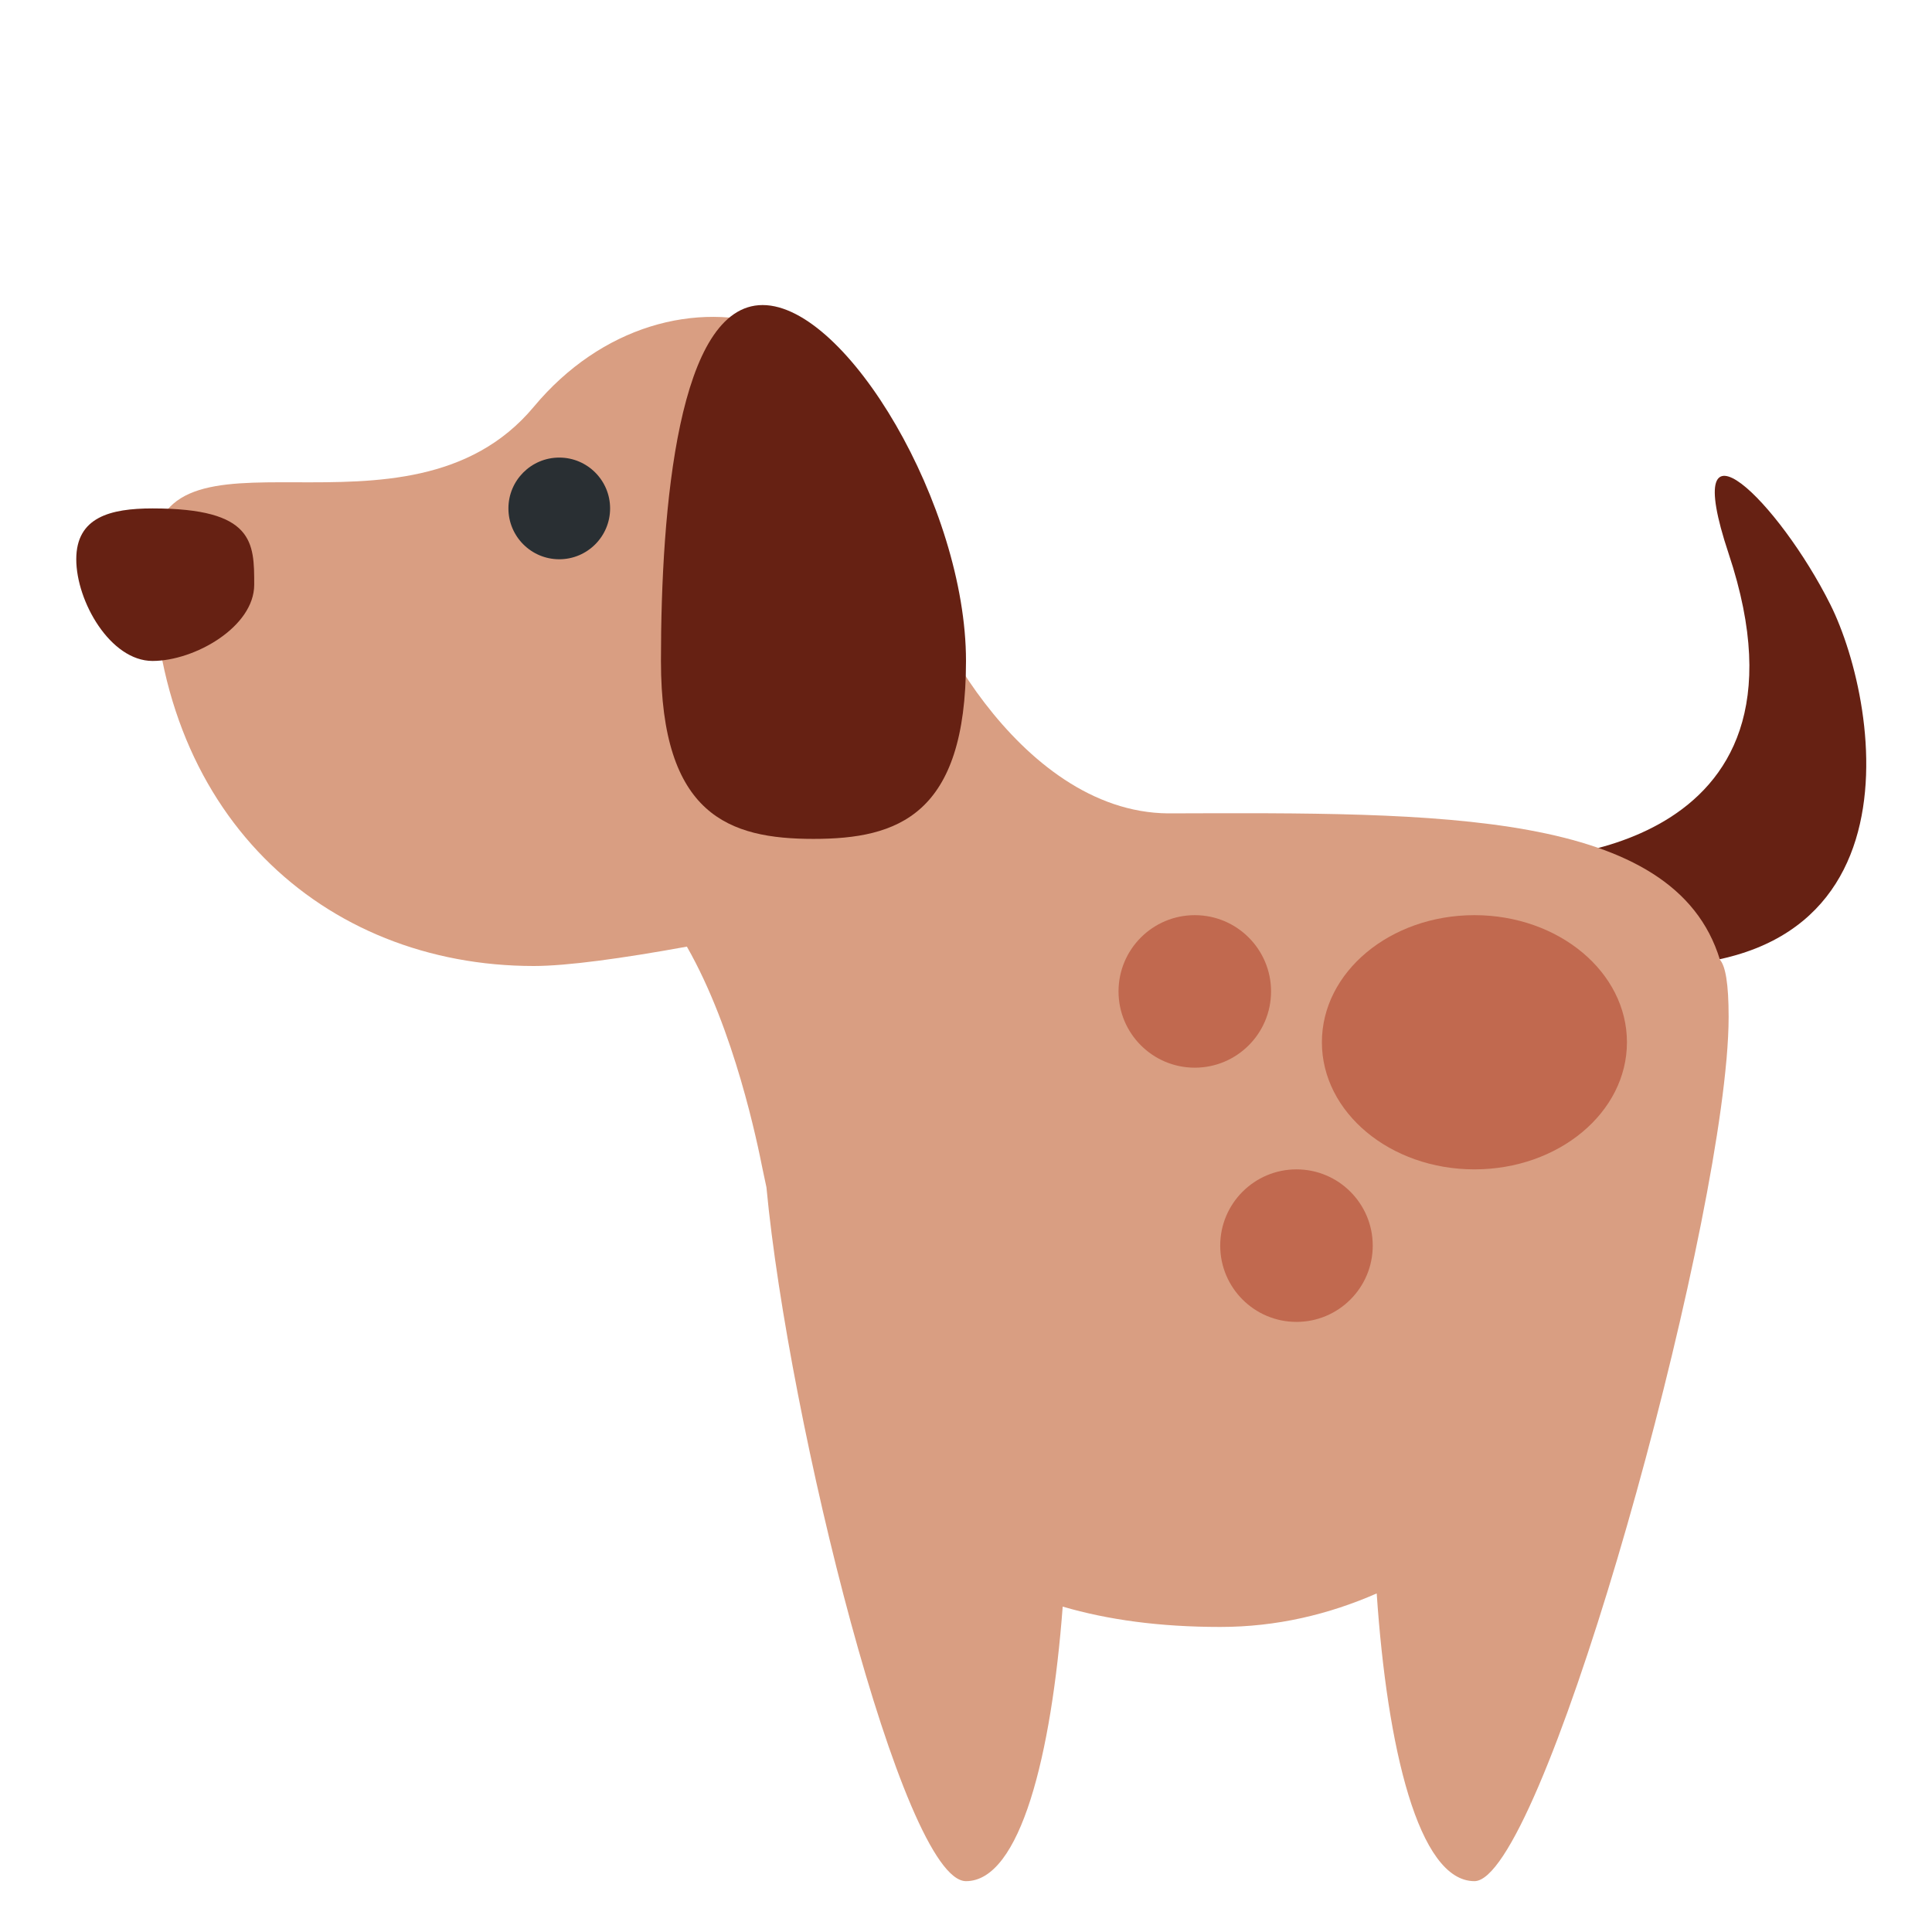 <?xml version="1.0" encoding="UTF-8" standalone="no"?><svg xmlns:dc="http://purl.org/dc/elements/1.1/" xmlns:cc="http://creativecommons.org/ns#" xmlns:rdf="http://www.w3.org/1999/02/22-rdf-syntax-ns#" xmlns:svg="http://www.w3.org/2000/svg" xmlns="http://www.w3.org/2000/svg" viewBox="0 0 47.5 47.5" style="enable-background:new 0 0 47.5 47.5;" xml:space="preserve" version="1.1" id="svg2"><defs id="defs6"><clipPath id="clipPath16" clipPathUnits="userSpaceOnUse"><path id="path18" d="M 0,38 38,38 38,0 0,0 0,38 Z"/></clipPath></defs><g transform="matrix(1.25,0,0,-1.25,0,47.5)" id="g10"><g id="g12"><g clip-path="url(#clipPath16)" id="g14"><g transform="translate(30,21.111)" id="g20"><path id="path22" style="fill:#662113;fill-opacity:1;fill-rule:nonzero;stroke:none" d="M 0,0 C 0,0 6,0 4,6 3,9 5,7 6,5 7,3 8,-3 1,-2 -6,-1 0,0 0,0"/></g><g transform="translate(33.958,17.159)" id="g24"><path id="path26" style="fill:#d99e82;fill-opacity:1;fill-rule:nonzero;stroke:none" d="m 0,0 c 0.027,0.313 0.042,0.597 0.042,0.841 0,0.658 -0.063,1 -0.171,1.123 -0.896,2.946 -5.522,2.896 -10.853,2.879 -2.987,0.023 -4.976,4.1 -4.976,4.998 0,5 -4.848,6.182 -7.5,3 -2.5,-3 -7.5,0.037 -7.5,-3 0,-5 3.358,-8 7.5,-8 0.648,0 1.736,0.149 3.01,0.381 0.941,-1.647 1.39,-3.881 1.49,-4.381 0.024,-0.119 0.05,-0.235 0.075,-0.353 0.435,-4.62 2.681,-13.647 3.925,-13.647 1.07,0 1.681,2.484 1.902,5.4 0.886,-0.26 1.91,-0.4 3.098,-0.4 1.112,0 2.137,0.247 3.078,0.659 0.205,-3.027 0.82,-5.659 1.922,-5.659 1.292,0 4.544,11.5 4.956,16.144 C -0.001,-0.009 -0.001,-0.005 0,0"/></g><g transform="translate(5,26.5)" id="g28"><path id="path30" style="fill:#662113;fill-opacity:1;fill-rule:nonzero;stroke:none" d="m 0,0 c 0,-0.829 -1.171,-1.5 -2,-1.5 -0.829,0 -1.5,1.171 -1.5,2 0,0.829 0.671,1 1.5,1 2,0 2,-0.671 2,-1.5"/></g><g transform="translate(19,25)" id="g32"><path id="path34" style="fill:#662113;fill-opacity:1;fill-rule:nonzero;stroke:none" d="m 0,0 c 0,-3.038 -1.344,-3.5 -3,-3.5 -1.657,0 -3,0.462 -3,3.5 0,3.038 0.343,7 2,7 1.657,0 4,-3.962 4,-7"/></g><g transform="translate(12,28)" id="g36"><path id="path38" style="fill:#292f33;fill-opacity:1;fill-rule:nonzero;stroke:none" d="m 0,0 c 0,-0.552 -0.448,-1 -1,-1 -0.552,0 -1,0.448 -1,1 0,0.552 0.448,1 1,1 0.552,0 1,-0.448 1,-1"/></g><g transform="translate(32,17.5)" id="g40"><path id="path42" style="fill:#c1694f;fill-opacity:1;fill-rule:nonzero;stroke:none" d="m 0,0 c 0,-1.38 -1.343,-2.5 -3,-2.5 -1.657,0 -3,1.12 -3,2.5 0,1.381 1.343,2.5 3,2.5 1.657,0 3,-1.119 3,-2.5"/></g><g transform="translate(25,18.5)" id="g44"><path id="path46" style="fill:#c1694f;fill-opacity:1;fill-rule:nonzero;stroke:none" d="M 0,0 C 0,-0.828 -0.672,-1.5 -1.5,-1.5 -2.328,-1.5 -3,-0.828 -3,0 -3,0.828 -2.328,1.5 -1.5,1.5 -0.672,1.5 0,0.828 0,0"/></g><g transform="translate(27,13.5)" id="g48"><path id="path50" style="fill:#c1694f;fill-opacity:1;fill-rule:nonzero;stroke:none" d="M 0,0 C 0,-0.828 -0.672,-1.5 -1.5,-1.5 -2.328,-1.5 -3,-0.828 -3,0 -3,0.828 -2.328,1.5 -1.5,1.5 -0.672,1.5 0,0.828 0,0"/></g></g></g></g></svg>
